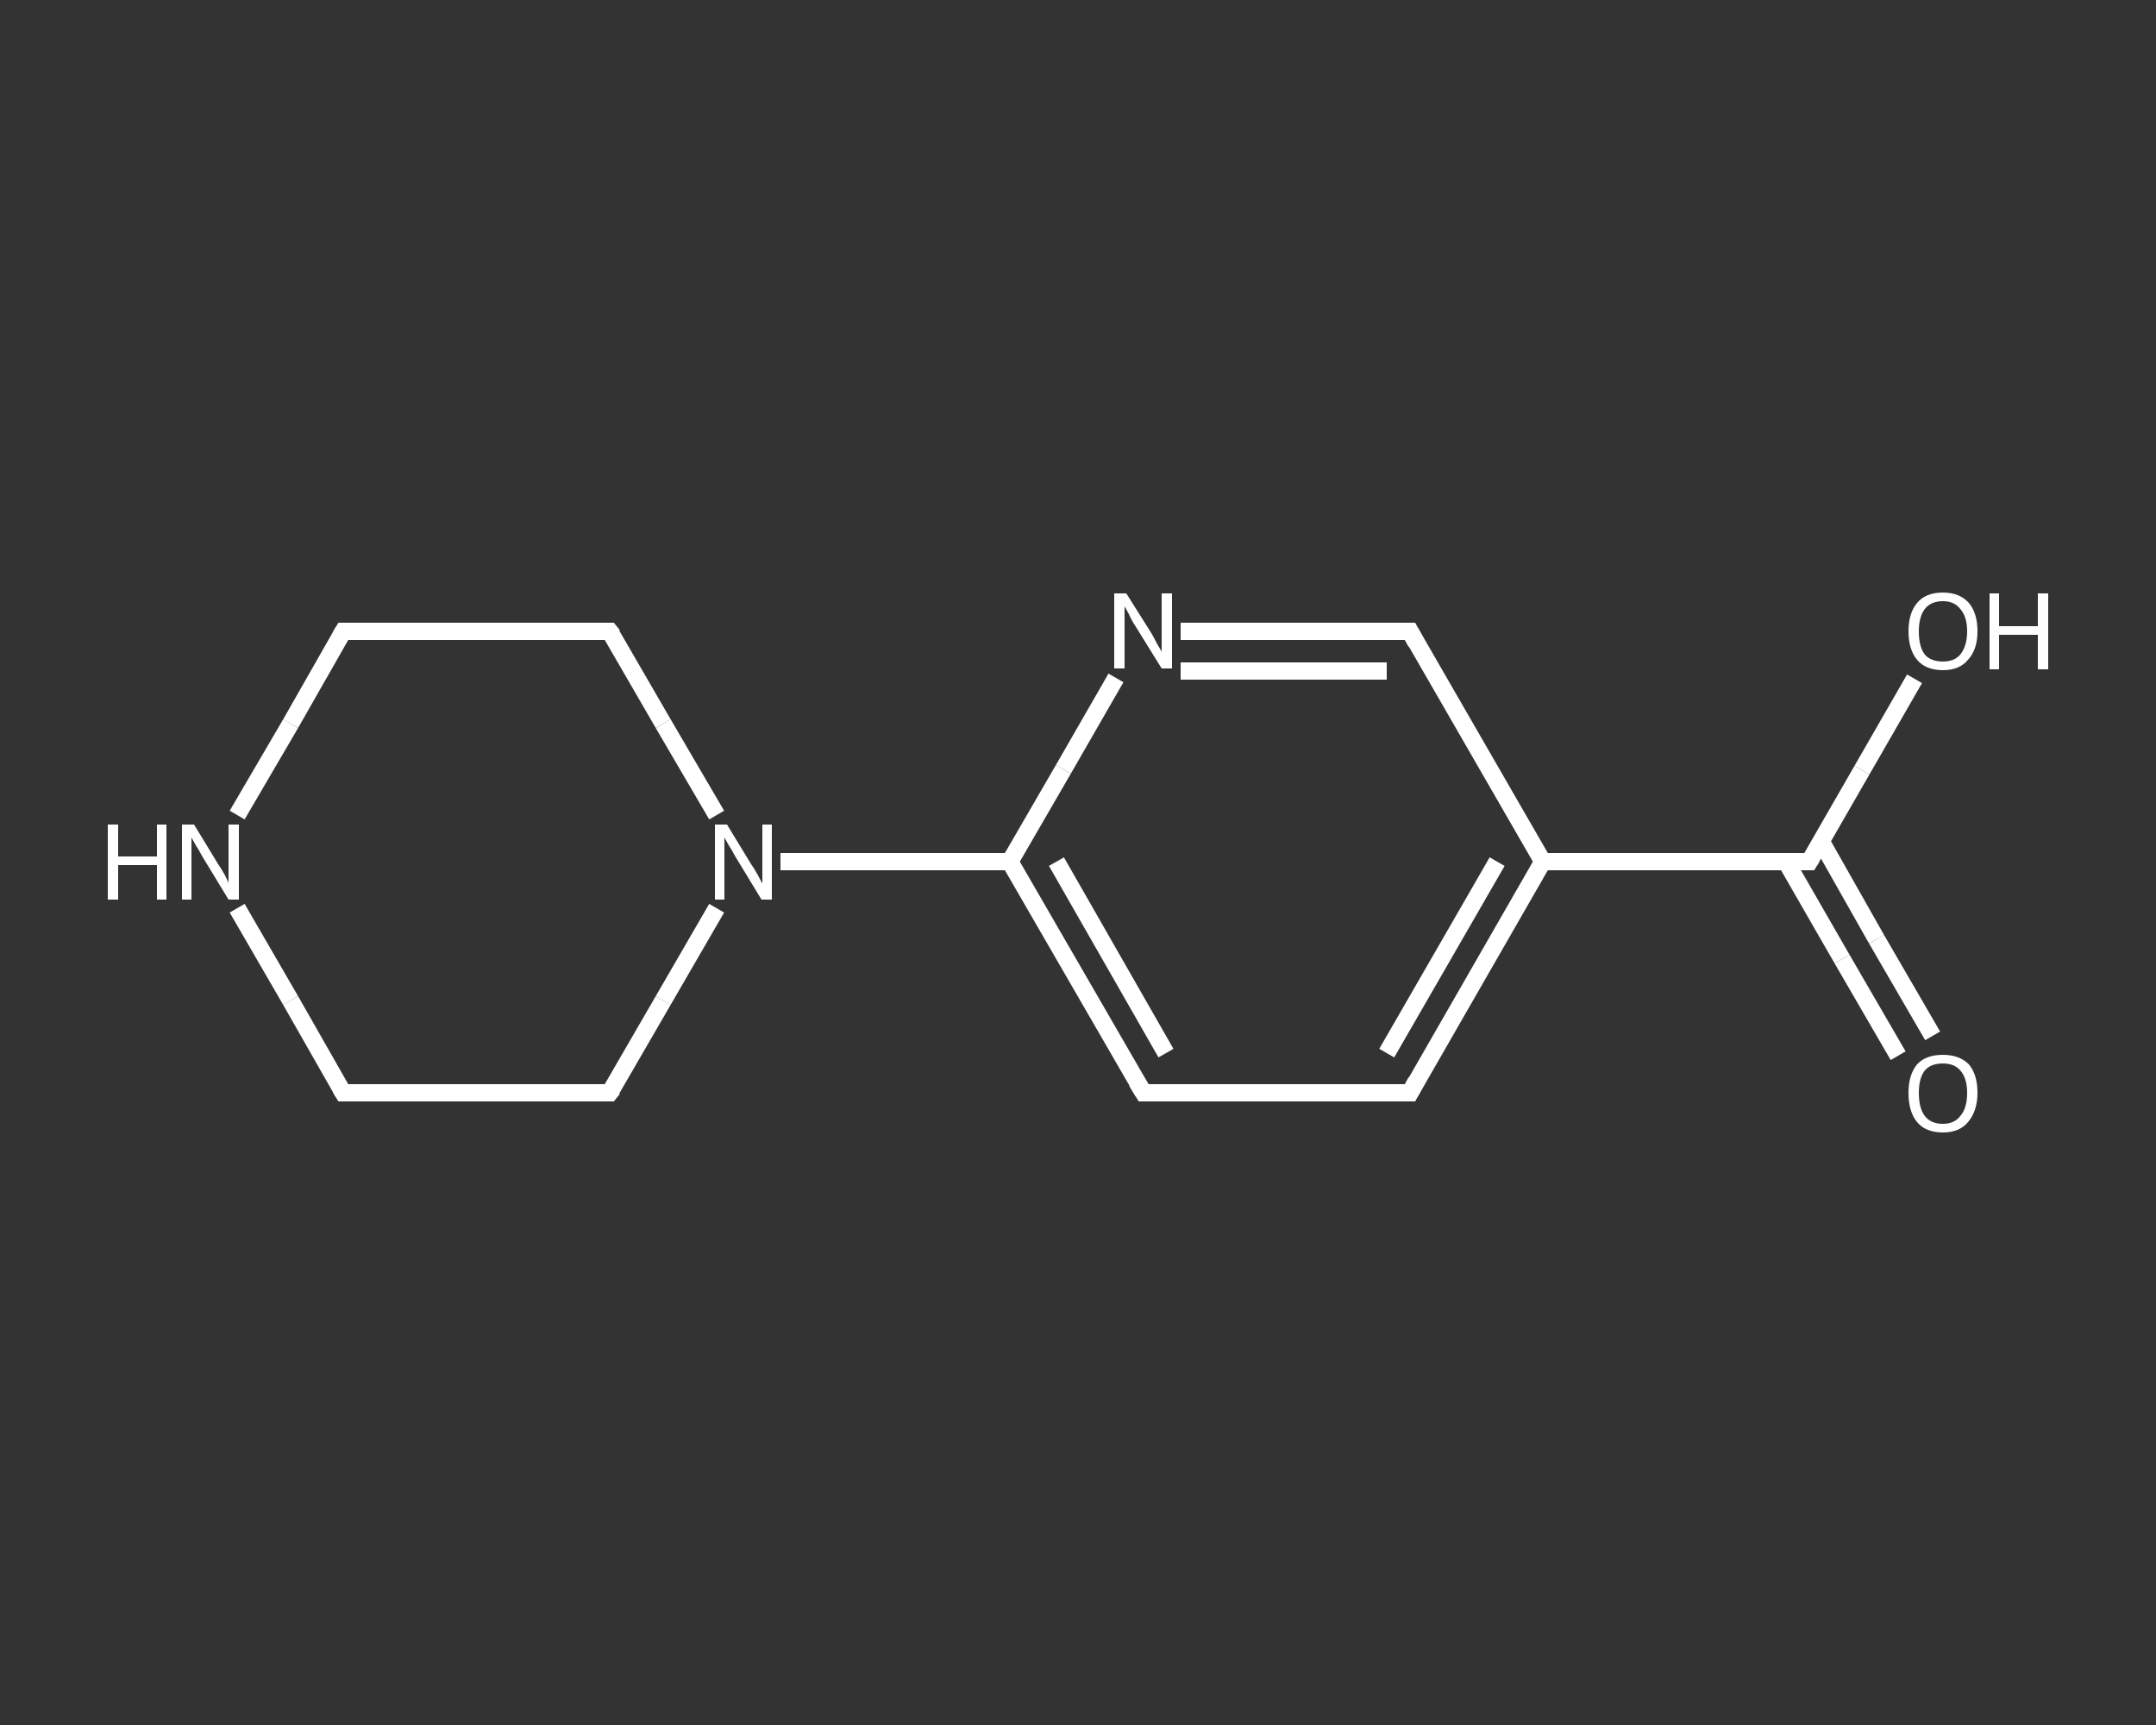 <?xml version='1.0' encoding='iso-8859-1'?>
<svg version='1.1' baseProfile='full'
              xmlns='http://www.w3.org/2000/svg'
                      xmlns:rdkit='http://www.rdkit.org/xml'
                      xmlns:xlink='http://www.w3.org/1999/xlink'
                  xml:space='preserve'
width='250px' height='200px' viewBox='0 0 250 200'>
<rect x="0" y="0" width="250" height="200" fill="#333333" stroke="none"/>
<!-- END OF HEADER -->
<rect style='opacity:1.0;fill:transparent;stroke:none' width='250.0' height='200.0' x='0.0' y='0.0'> </rect>
<path class='bond-0 atom-0 atom-1' d='M 220.1,122.4 L 213.6,111.2' style='fill:none;fill-rule:evenodd;stroke:#FFFFFF;stroke-width:2.0px;stroke-linecap:butt;stroke-linejoin:miter;stroke-opacity:1' />
<path class='bond-0 atom-0 atom-1' d='M 213.6,111.2 L 207.1,99.9' style='fill:none;fill-rule:evenodd;stroke:#FFFFFF;stroke-width:2.0px;stroke-linecap:butt;stroke-linejoin:miter;stroke-opacity:1' />
<path class='bond-0 atom-0 atom-1' d='M 224.1,120.1 L 217.6,108.9' style='fill:none;fill-rule:evenodd;stroke:#FFFFFF;stroke-width:2.0px;stroke-linecap:butt;stroke-linejoin:miter;stroke-opacity:1' />
<path class='bond-0 atom-0 atom-1' d='M 217.6,108.9 L 211.2,97.6' style='fill:none;fill-rule:evenodd;stroke:#FFFFFF;stroke-width:2.0px;stroke-linecap:butt;stroke-linejoin:miter;stroke-opacity:1' />
<path class='bond-1 atom-1 atom-2' d='M 209.8,99.9 L 215.9,89.3' style='fill:none;fill-rule:evenodd;stroke:#FFFFFF;stroke-width:2.0px;stroke-linecap:butt;stroke-linejoin:miter;stroke-opacity:1' />
<path class='bond-1 atom-1 atom-2' d='M 215.9,89.3 L 222.0,78.7' style='fill:none;fill-rule:evenodd;stroke:#FFFFFF;stroke-width:2.0px;stroke-linecap:butt;stroke-linejoin:miter;stroke-opacity:1' />
<path class='bond-2 atom-1 atom-3' d='M 209.8,99.9 L 178.9,99.9' style='fill:none;fill-rule:evenodd;stroke:#FFFFFF;stroke-width:2.0px;stroke-linecap:butt;stroke-linejoin:miter;stroke-opacity:1' />
<path class='bond-3 atom-3 atom-4' d='M 178.9,99.9 L 163.5,126.7' style='fill:none;fill-rule:evenodd;stroke:#FFFFFF;stroke-width:2.0px;stroke-linecap:butt;stroke-linejoin:miter;stroke-opacity:1' />
<path class='bond-3 atom-3 atom-4' d='M 173.6,99.9 L 160.8,122.1' style='fill:none;fill-rule:evenodd;stroke:#FFFFFF;stroke-width:2.0px;stroke-linecap:butt;stroke-linejoin:miter;stroke-opacity:1' />
<path class='bond-4 atom-4 atom-5' d='M 163.5,126.7 L 132.6,126.7' style='fill:none;fill-rule:evenodd;stroke:#FFFFFF;stroke-width:2.0px;stroke-linecap:butt;stroke-linejoin:miter;stroke-opacity:1' />
<path class='bond-5 atom-5 atom-6' d='M 132.6,126.7 L 117.1,99.9' style='fill:none;fill-rule:evenodd;stroke:#FFFFFF;stroke-width:2.0px;stroke-linecap:butt;stroke-linejoin:miter;stroke-opacity:1' />
<path class='bond-5 atom-5 atom-6' d='M 135.2,122.1 L 122.5,99.9' style='fill:none;fill-rule:evenodd;stroke:#FFFFFF;stroke-width:2.0px;stroke-linecap:butt;stroke-linejoin:miter;stroke-opacity:1' />
<path class='bond-6 atom-6 atom-7' d='M 117.1,99.9 L 103.8,99.9' style='fill:none;fill-rule:evenodd;stroke:#FFFFFF;stroke-width:2.0px;stroke-linecap:butt;stroke-linejoin:miter;stroke-opacity:1' />
<path class='bond-6 atom-6 atom-7' d='M 103.8,99.9 L 90.5,99.9' style='fill:none;fill-rule:evenodd;stroke:#FFFFFF;stroke-width:2.0px;stroke-linecap:butt;stroke-linejoin:miter;stroke-opacity:1' />
<path class='bond-7 atom-7 atom-8' d='M 83.1,94.5 L 76.9,83.9' style='fill:none;fill-rule:evenodd;stroke:#FFFFFF;stroke-width:2.0px;stroke-linecap:butt;stroke-linejoin:miter;stroke-opacity:1' />
<path class='bond-7 atom-7 atom-8' d='M 76.9,83.9 L 70.7,73.2' style='fill:none;fill-rule:evenodd;stroke:#FFFFFF;stroke-width:2.0px;stroke-linecap:butt;stroke-linejoin:miter;stroke-opacity:1' />
<path class='bond-8 atom-8 atom-9' d='M 70.7,73.2 L 39.8,73.2' style='fill:none;fill-rule:evenodd;stroke:#FFFFFF;stroke-width:2.0px;stroke-linecap:butt;stroke-linejoin:miter;stroke-opacity:1' />
<path class='bond-9 atom-9 atom-10' d='M 39.8,73.2 L 33.7,83.9' style='fill:none;fill-rule:evenodd;stroke:#FFFFFF;stroke-width:2.0px;stroke-linecap:butt;stroke-linejoin:miter;stroke-opacity:1' />
<path class='bond-9 atom-9 atom-10' d='M 33.7,83.9 L 27.5,94.5' style='fill:none;fill-rule:evenodd;stroke:#FFFFFF;stroke-width:2.0px;stroke-linecap:butt;stroke-linejoin:miter;stroke-opacity:1' />
<path class='bond-10 atom-10 atom-11' d='M 27.5,105.3 L 33.7,116.0' style='fill:none;fill-rule:evenodd;stroke:#FFFFFF;stroke-width:2.0px;stroke-linecap:butt;stroke-linejoin:miter;stroke-opacity:1' />
<path class='bond-10 atom-10 atom-11' d='M 33.7,116.0 L 39.8,126.7' style='fill:none;fill-rule:evenodd;stroke:#FFFFFF;stroke-width:2.0px;stroke-linecap:butt;stroke-linejoin:miter;stroke-opacity:1' />
<path class='bond-11 atom-11 atom-12' d='M 39.8,126.7 L 70.7,126.7' style='fill:none;fill-rule:evenodd;stroke:#FFFFFF;stroke-width:2.0px;stroke-linecap:butt;stroke-linejoin:miter;stroke-opacity:1' />
<path class='bond-12 atom-6 atom-13' d='M 117.1,99.9 L 123.3,89.2' style='fill:none;fill-rule:evenodd;stroke:#FFFFFF;stroke-width:2.0px;stroke-linecap:butt;stroke-linejoin:miter;stroke-opacity:1' />
<path class='bond-12 atom-6 atom-13' d='M 123.3,89.2 L 129.4,78.6' style='fill:none;fill-rule:evenodd;stroke:#FFFFFF;stroke-width:2.0px;stroke-linecap:butt;stroke-linejoin:miter;stroke-opacity:1' />
<path class='bond-13 atom-13 atom-14' d='M 136.9,73.2 L 150.2,73.2' style='fill:none;fill-rule:evenodd;stroke:#FFFFFF;stroke-width:2.0px;stroke-linecap:butt;stroke-linejoin:miter;stroke-opacity:1' />
<path class='bond-13 atom-13 atom-14' d='M 150.2,73.2 L 163.5,73.2' style='fill:none;fill-rule:evenodd;stroke:#FFFFFF;stroke-width:2.0px;stroke-linecap:butt;stroke-linejoin:miter;stroke-opacity:1' />
<path class='bond-13 atom-13 atom-14' d='M 136.9,77.8 L 148.8,77.8' style='fill:none;fill-rule:evenodd;stroke:#FFFFFF;stroke-width:2.0px;stroke-linecap:butt;stroke-linejoin:miter;stroke-opacity:1' />
<path class='bond-13 atom-13 atom-14' d='M 148.8,77.8 L 160.8,77.8' style='fill:none;fill-rule:evenodd;stroke:#FFFFFF;stroke-width:2.0px;stroke-linecap:butt;stroke-linejoin:miter;stroke-opacity:1' />
<path class='bond-14 atom-14 atom-3' d='M 163.5,73.2 L 178.9,99.9' style='fill:none;fill-rule:evenodd;stroke:#FFFFFF;stroke-width:2.0px;stroke-linecap:butt;stroke-linejoin:miter;stroke-opacity:1' />
<path class='bond-15 atom-12 atom-7' d='M 70.7,126.7 L 76.9,116.0' style='fill:none;fill-rule:evenodd;stroke:#FFFFFF;stroke-width:2.0px;stroke-linecap:butt;stroke-linejoin:miter;stroke-opacity:1' />
<path class='bond-15 atom-12 atom-7' d='M 76.9,116.0 L 83.1,105.3' style='fill:none;fill-rule:evenodd;stroke:#FFFFFF;stroke-width:2.0px;stroke-linecap:butt;stroke-linejoin:miter;stroke-opacity:1' />
<path d='M 210.1,99.4 L 209.8,99.9 L 208.3,99.9' style='fill:none;stroke:#FFFFFF;stroke-width:2.0px;stroke-linecap:butt;stroke-linejoin:miter;stroke-opacity:1;' />
<path d='M 164.2,125.4 L 163.5,126.7 L 161.9,126.7' style='fill:none;stroke:#FFFFFF;stroke-width:2.0px;stroke-linecap:butt;stroke-linejoin:miter;stroke-opacity:1;' />
<path d='M 134.1,126.7 L 132.6,126.7 L 131.8,125.4' style='fill:none;stroke:#FFFFFF;stroke-width:2.0px;stroke-linecap:butt;stroke-linejoin:miter;stroke-opacity:1;' />
<path d='M 71.1,73.7 L 70.7,73.2 L 69.2,73.2' style='fill:none;stroke:#FFFFFF;stroke-width:2.0px;stroke-linecap:butt;stroke-linejoin:miter;stroke-opacity:1;' />
<path d='M 41.4,73.2 L 39.8,73.2 L 39.5,73.7' style='fill:none;stroke:#FFFFFF;stroke-width:2.0px;stroke-linecap:butt;stroke-linejoin:miter;stroke-opacity:1;' />
<path d='M 39.5,126.2 L 39.8,126.7 L 41.4,126.7' style='fill:none;stroke:#FFFFFF;stroke-width:2.0px;stroke-linecap:butt;stroke-linejoin:miter;stroke-opacity:1;' />
<path d='M 69.2,126.7 L 70.7,126.7 L 71.1,126.2' style='fill:none;stroke:#FFFFFF;stroke-width:2.0px;stroke-linecap:butt;stroke-linejoin:miter;stroke-opacity:1;' />
<path d='M 162.8,73.2 L 163.5,73.2 L 164.2,74.5' style='fill:none;stroke:#FFFFFF;stroke-width:2.0px;stroke-linecap:butt;stroke-linejoin:miter;stroke-opacity:1;' />
<path class='atom-0' d='M 221.3 126.7
Q 221.3 124.6, 222.3 123.4
Q 223.3 122.3, 225.3 122.3
Q 227.2 122.3, 228.3 123.4
Q 229.3 124.6, 229.3 126.7
Q 229.3 128.8, 228.2 130.1
Q 227.2 131.3, 225.3 131.3
Q 223.3 131.3, 222.3 130.1
Q 221.3 128.9, 221.3 126.7
M 225.3 130.3
Q 226.6 130.3, 227.3 129.4
Q 228.1 128.5, 228.1 126.7
Q 228.1 125.0, 227.3 124.1
Q 226.6 123.3, 225.3 123.3
Q 223.9 123.3, 223.2 124.1
Q 222.5 125.0, 222.5 126.7
Q 222.5 128.5, 223.2 129.4
Q 223.9 130.3, 225.3 130.3
' fill='#FFFFFF'/>
<path class='atom-2' d='M 221.3 73.2
Q 221.3 71.1, 222.3 69.9
Q 223.3 68.7, 225.3 68.7
Q 227.2 68.7, 228.3 69.9
Q 229.3 71.1, 229.3 73.2
Q 229.3 75.3, 228.2 76.5
Q 227.2 77.7, 225.3 77.7
Q 223.3 77.7, 222.3 76.5
Q 221.3 75.3, 221.3 73.2
M 225.3 76.7
Q 226.6 76.7, 227.3 75.9
Q 228.1 74.9, 228.1 73.2
Q 228.1 71.5, 227.3 70.6
Q 226.6 69.7, 225.3 69.7
Q 223.9 69.7, 223.2 70.6
Q 222.5 71.5, 222.5 73.2
Q 222.5 75.0, 223.2 75.9
Q 223.9 76.7, 225.3 76.7
' fill='#FFFFFF'/>
<path class='atom-2' d='M 230.7 68.8
L 231.8 68.8
L 231.8 72.6
L 236.3 72.6
L 236.3 68.8
L 237.5 68.8
L 237.5 77.6
L 236.3 77.6
L 236.3 73.6
L 231.8 73.6
L 231.8 77.6
L 230.7 77.6
L 230.7 68.8
' fill='#FFFFFF'/>
<path class='atom-7' d='M 84.3 95.6
L 87.1 100.2
Q 87.4 100.6, 87.9 101.5
Q 88.3 102.3, 88.4 102.4
L 88.4 95.6
L 89.5 95.6
L 89.5 104.3
L 88.3 104.3
L 85.2 99.2
Q 84.9 98.6, 84.5 98.0
Q 84.1 97.3, 84.0 97.1
L 84.0 104.3
L 82.9 104.3
L 82.9 95.6
L 84.3 95.6
' fill='#FFFFFF'/>
<path class='atom-10' d='M 12.5 95.6
L 13.7 95.6
L 13.7 99.3
L 18.2 99.3
L 18.2 95.6
L 19.3 95.6
L 19.3 104.3
L 18.2 104.3
L 18.2 100.3
L 13.7 100.3
L 13.7 104.3
L 12.5 104.3
L 12.5 95.6
' fill='#FFFFFF'/>
<path class='atom-10' d='M 22.5 95.6
L 25.3 100.2
Q 25.6 100.6, 26.1 101.5
Q 26.5 102.3, 26.5 102.4
L 26.5 95.6
L 27.7 95.6
L 27.7 104.3
L 26.5 104.3
L 23.4 99.2
Q 23.1 98.6, 22.7 98.0
Q 22.3 97.3, 22.2 97.1
L 22.2 104.3
L 21.1 104.3
L 21.1 95.6
L 22.5 95.6
' fill='#FFFFFF'/>
<path class='atom-13' d='M 130.6 68.8
L 133.5 73.4
Q 133.8 73.9, 134.2 74.7
Q 134.7 75.5, 134.7 75.6
L 134.7 68.8
L 135.9 68.8
L 135.9 77.5
L 134.7 77.5
L 131.6 72.5
Q 131.2 71.9, 130.9 71.2
Q 130.5 70.5, 130.4 70.3
L 130.4 77.5
L 129.2 77.5
L 129.2 68.8
L 130.6 68.8
' fill='#FFFFFF'/>
</svg>
